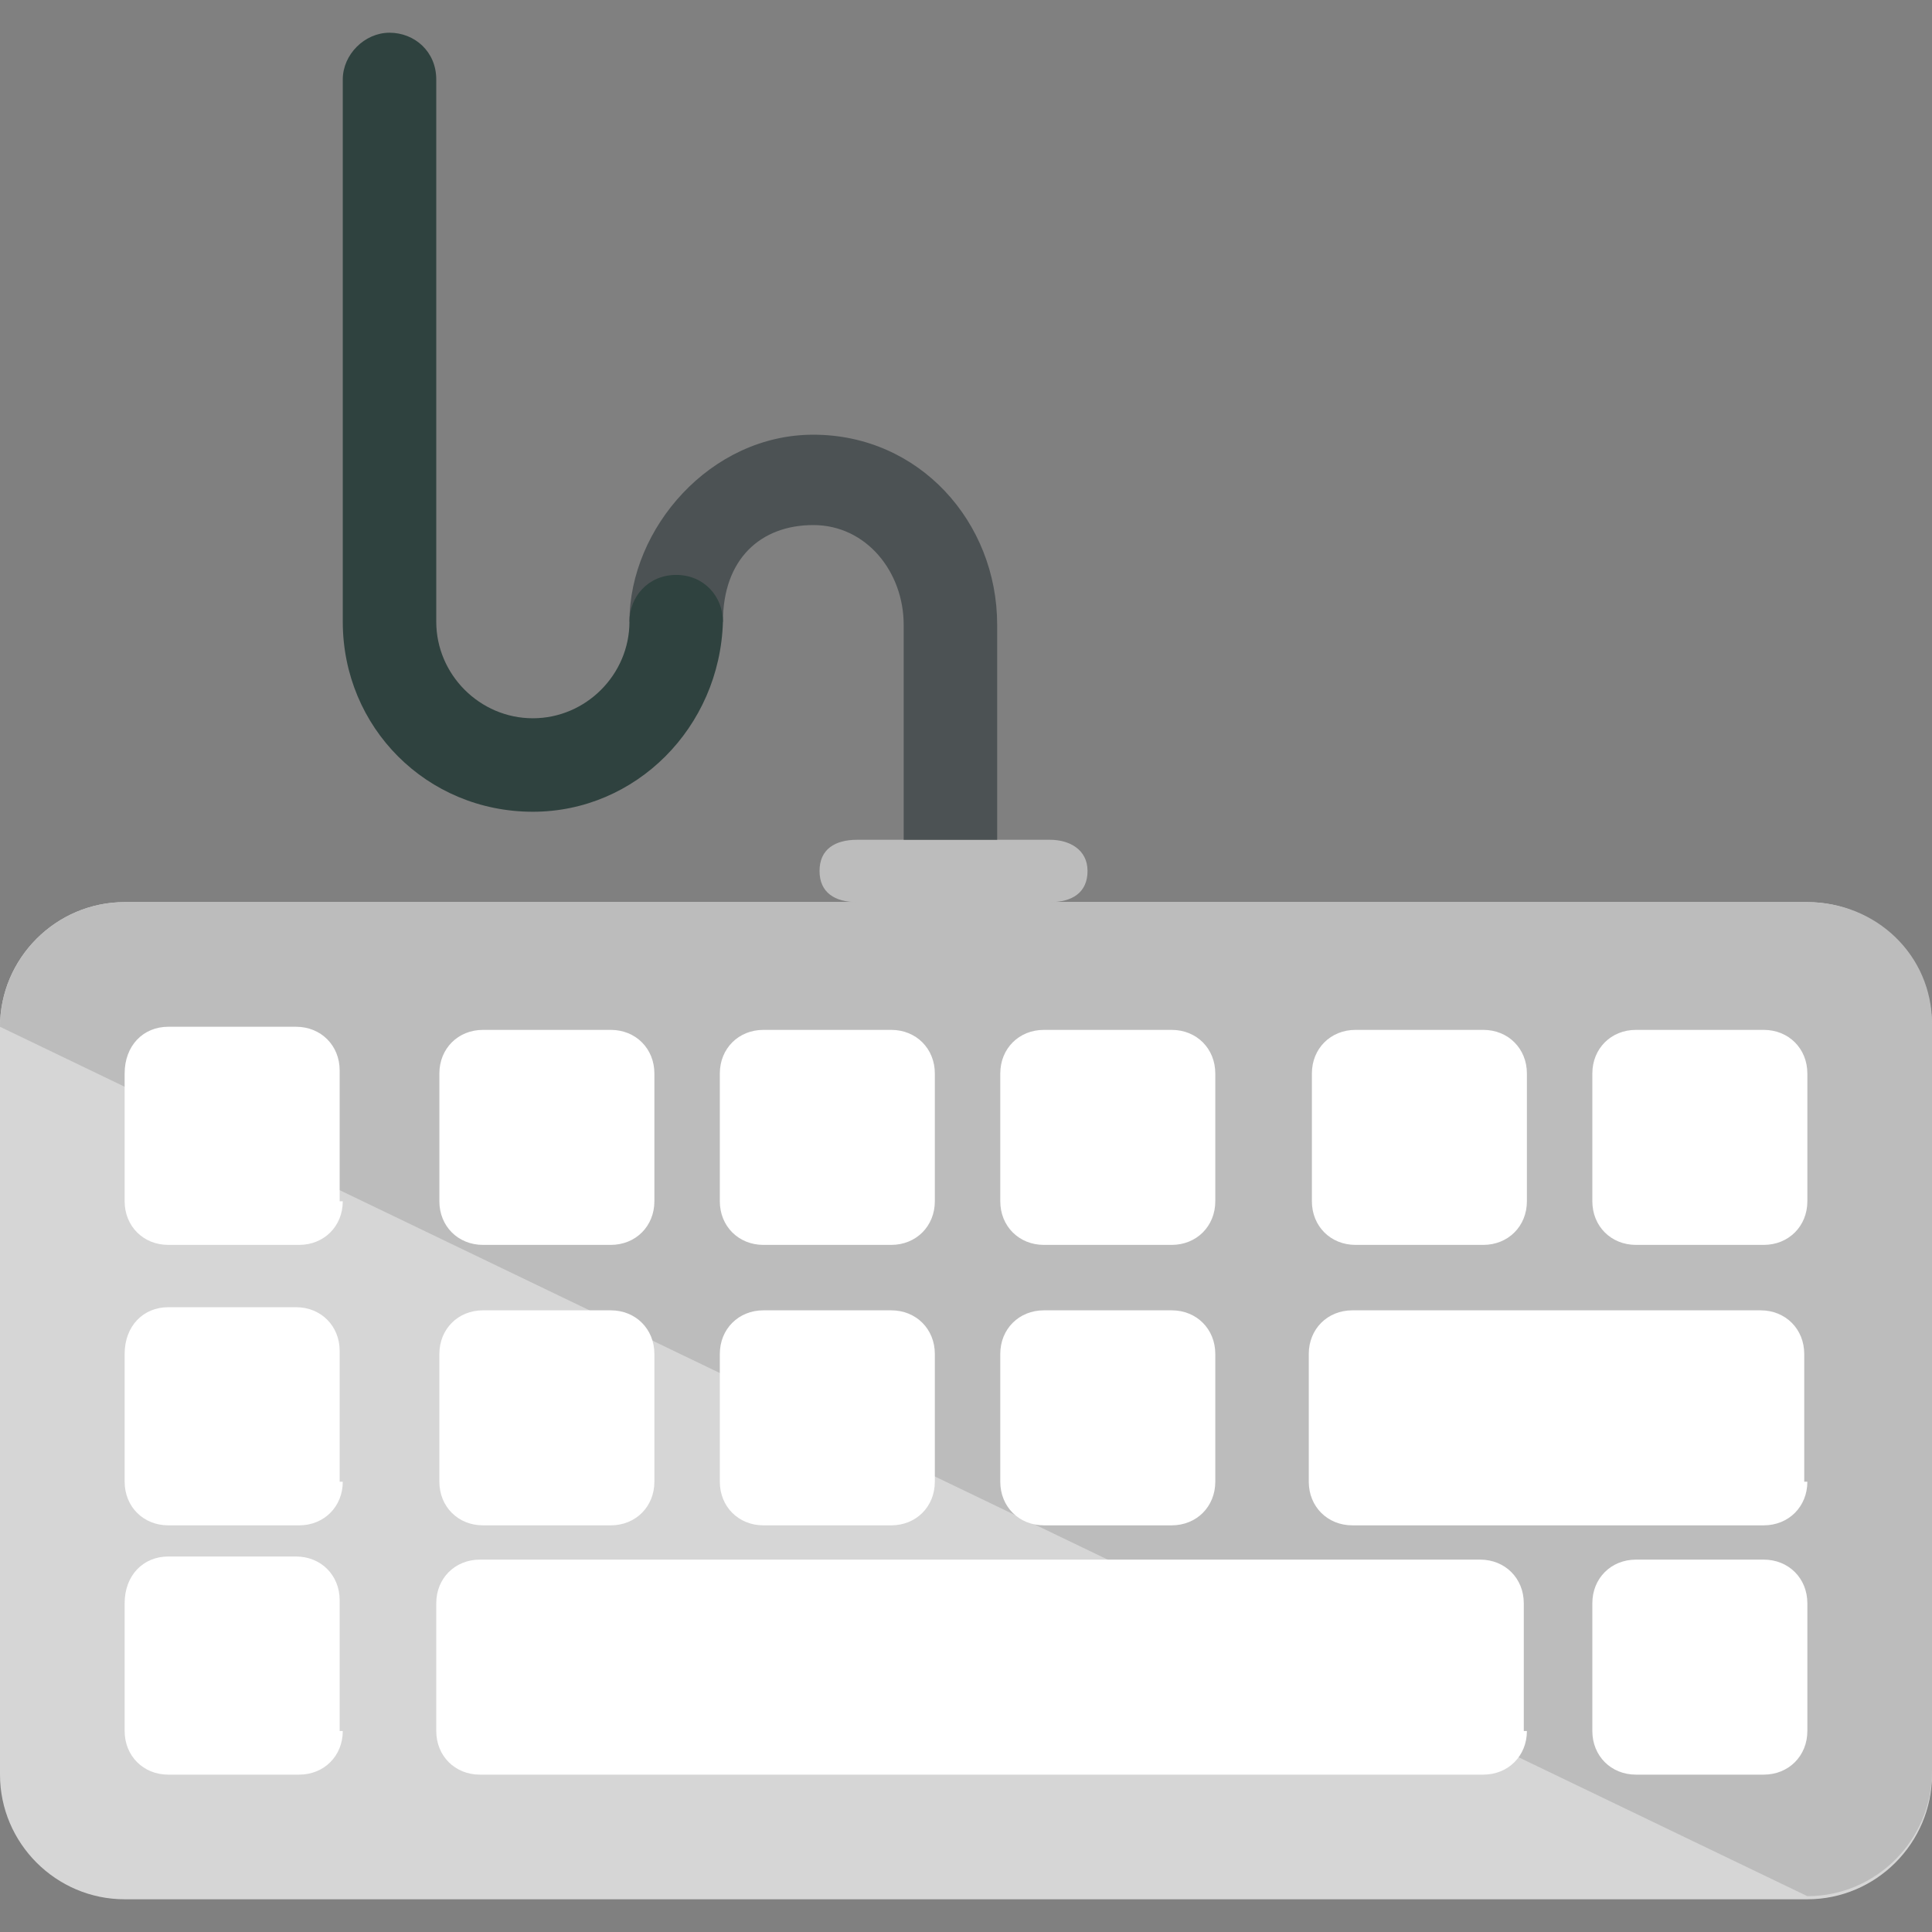 <?xml version="1.0" encoding="iso-8859-1"?>
<!-- Uploaded to: SVG Repo, www.svgrepo.com, Generator: SVG Repo Mixer Tools -->
<svg height="800px" width="800px" version="1.1" id="Layer_1" xmlns="http://www.w3.org/2000/svg" xmlns:xlink="http://www.w3.org/1999/xlink" 
	 viewBox="0 0 496 496" xml:space="preserve">
<rect x="0" y="0" width="496" height="496" fill="#808080" stroke="none"/>
<path style="fill:#D6D6D6;" d="M496,455.6c0,17.6-14.4,32-32,32H32c-17.6,0-32-14.4-32-32v-192c0-17.6,14.4-32,32-32h432
	c17.6,0,32,14.4,32,32V455.6z"/>
<path style="fill:#BCBCBC;" d="M0,263.6c0-17.6,14.4-32,32-32h432c17.6,0,32,13.6,32,31.2v192c0,17.6-14.4,32-32,32"/>
<g>
	<path style="fill:#FFFFFF;" d="M88,308.4c0,6.4-4.8,11.2-11.2,11.2H43.2c-6.4,0-11.2-4.8-11.2-11.2v-32.8c0-7.2,4.8-12,11.2-12H76
		c6.4,0,11.2,4.8,11.2,11.2v33.6H88z"/>
	<path style="fill:#FFFFFF;" d="M168,308.4c0,6.4-4.8,11.2-11.2,11.2H124c-6.4,0-11.2-4.8-11.2-11.2v-32.8c0-6.4,4.8-11.2,11.2-11.2
		h32.8c6.4,0,11.2,4.8,11.2,11.2V308.4z"/>
	<path style="fill:#FFFFFF;" d="M240,308.4c0,6.4-4.8,11.2-11.2,11.2H196c-6.4,0-11.2-4.8-11.2-11.2v-32.8c0-6.4,4.8-11.2,11.2-11.2
		h32.8c6.4,0,11.2,4.8,11.2,11.2V308.4z"/>
	<path style="fill:#FFFFFF;" d="M312,308.4c0,6.4-4.8,11.2-11.2,11.2H268c-6.4,0-11.2-4.8-11.2-11.2v-32.8c0-6.4,4.8-11.2,11.2-11.2
		h32.8c6.4,0,11.2,4.8,11.2,11.2V308.4z"/>
	<path style="fill:#FFFFFF;" d="M392,308.4c0,6.4-4.8,11.2-11.2,11.2H348c-6.4,0-11.2-4.8-11.2-11.2v-32.8c0-6.4,4.8-11.2,11.2-11.2
		h32.8c6.4,0,11.2,4.8,11.2,11.2V308.4z"/>
	<path style="fill:#FFFFFF;" d="M464,308.4c0,6.4-4.8,11.2-11.2,11.2H420c-6.4,0-11.2-4.8-11.2-11.2v-32.8c0-6.4,4.8-11.2,11.2-11.2
		h32.8c6.4,0,11.2,4.8,11.2,11.2V308.4z"/>
	<path style="fill:#FFFFFF;" d="M88,380.4c0,6.4-4.8,11.2-11.2,11.2H43.2c-6.4,0-11.2-4.8-11.2-11.2v-32.8c0-7.2,4.8-12,11.2-12H76
		c6.4,0,11.2,4.8,11.2,11.2v33.6H88z"/>
	<path style="fill:#FFFFFF;" d="M168,380.4c0,6.4-4.8,11.2-11.2,11.2H124c-6.4,0-11.2-4.8-11.2-11.2v-32.8c0-6.4,4.8-11.2,11.2-11.2
		h32.8c6.4,0,11.2,4.8,11.2,11.2V380.4z"/>
	<path style="fill:#FFFFFF;" d="M240,380.4c0,6.4-4.8,11.2-11.2,11.2H196c-6.4,0-11.2-4.8-11.2-11.2v-32.8c0-6.4,4.8-11.2,11.2-11.2
		h32.8c6.4,0,11.2,4.8,11.2,11.2V380.4z"/>
	<path style="fill:#FFFFFF;" d="M312,380.4c0,6.4-4.8,11.2-11.2,11.2H268c-6.4,0-11.2-4.8-11.2-11.2v-32.8c0-6.4,4.8-11.2,11.2-11.2
		h32.8c6.4,0,11.2,4.8,11.2,11.2V380.4z"/>
	<path style="fill:#FFFFFF;" d="M464,380.4c0,6.4-4.8,11.2-11.2,11.2H347.2c-6.4,0-11.2-4.8-11.2-11.2v-32.8
		c0-6.4,4.8-11.2,11.2-11.2H452c6.4,0,11.2,4.8,11.2,11.2v32.8H464z"/>
	<path style="fill:#FFFFFF;" d="M88,444.4c0,6.4-4.8,11.2-11.2,11.2H43.2c-6.4,0-11.2-4.8-11.2-11.2v-32.8c0-7.2,4.8-12,11.2-12H76
		c6.4,0,11.2,4.8,11.2,11.2v33.6H88z"/>
	<path style="fill:#FFFFFF;" d="M392,444.4c0,6.4-4.8,11.2-11.2,11.2H123.2c-6.4,0-11.2-4.8-11.2-11.2v-32.8
		c0-6.4,4.8-11.2,11.2-11.2H380c6.4,0,11.2,4.8,11.2,11.2v32.8H392z"/>
	<path style="fill:#FFFFFF;" d="M464,444.4c0,6.4-4.8,11.2-11.2,11.2H420c-6.4,0-11.2-4.8-11.2-11.2v-32.8c0-6.4,4.8-11.2,11.2-11.2
		h32.8c6.4,0,11.2,4.8,11.2,11.2V444.4z"/>
</g>
<path style="fill:#BCBCBC;" d="M279.2,223.6c0,5.6-4,8-9.6,8H220c-5.6,0-9.6-2.4-9.6-8l0,0c0-5.6,4-8,9.6-8h49.6
	C274.4,215.6,279.2,218,279.2,223.6L279.2,223.6z"/>
<path style="fill:#4C5254;" d="M256,215.6h-24v-55.2c0-13.6-9.6-25.6-23.2-25.6c-13.6,0-23.2,8.8-23.2,24.8h-24
	c0-24,20.8-48,47.2-48c27.2,0,47.2,22.4,47.2,48.8V215.6z"/>
<path style="fill:#2F423F;" d="M136.8,208.4c-27.2,0-48.8-21.6-48.8-48.8V20.4c0-6.4,5.6-12,12-12s12,4.8,12,12v139.2
	c0,13.6,11.2,24.8,24.8,24.8s24.8-11.2,24.8-24.8c0-6.4,4.8-12,12-12s12,5.6,12,12C184.8,186.8,163.2,208.4,136.8,208.4z"/>
</svg>